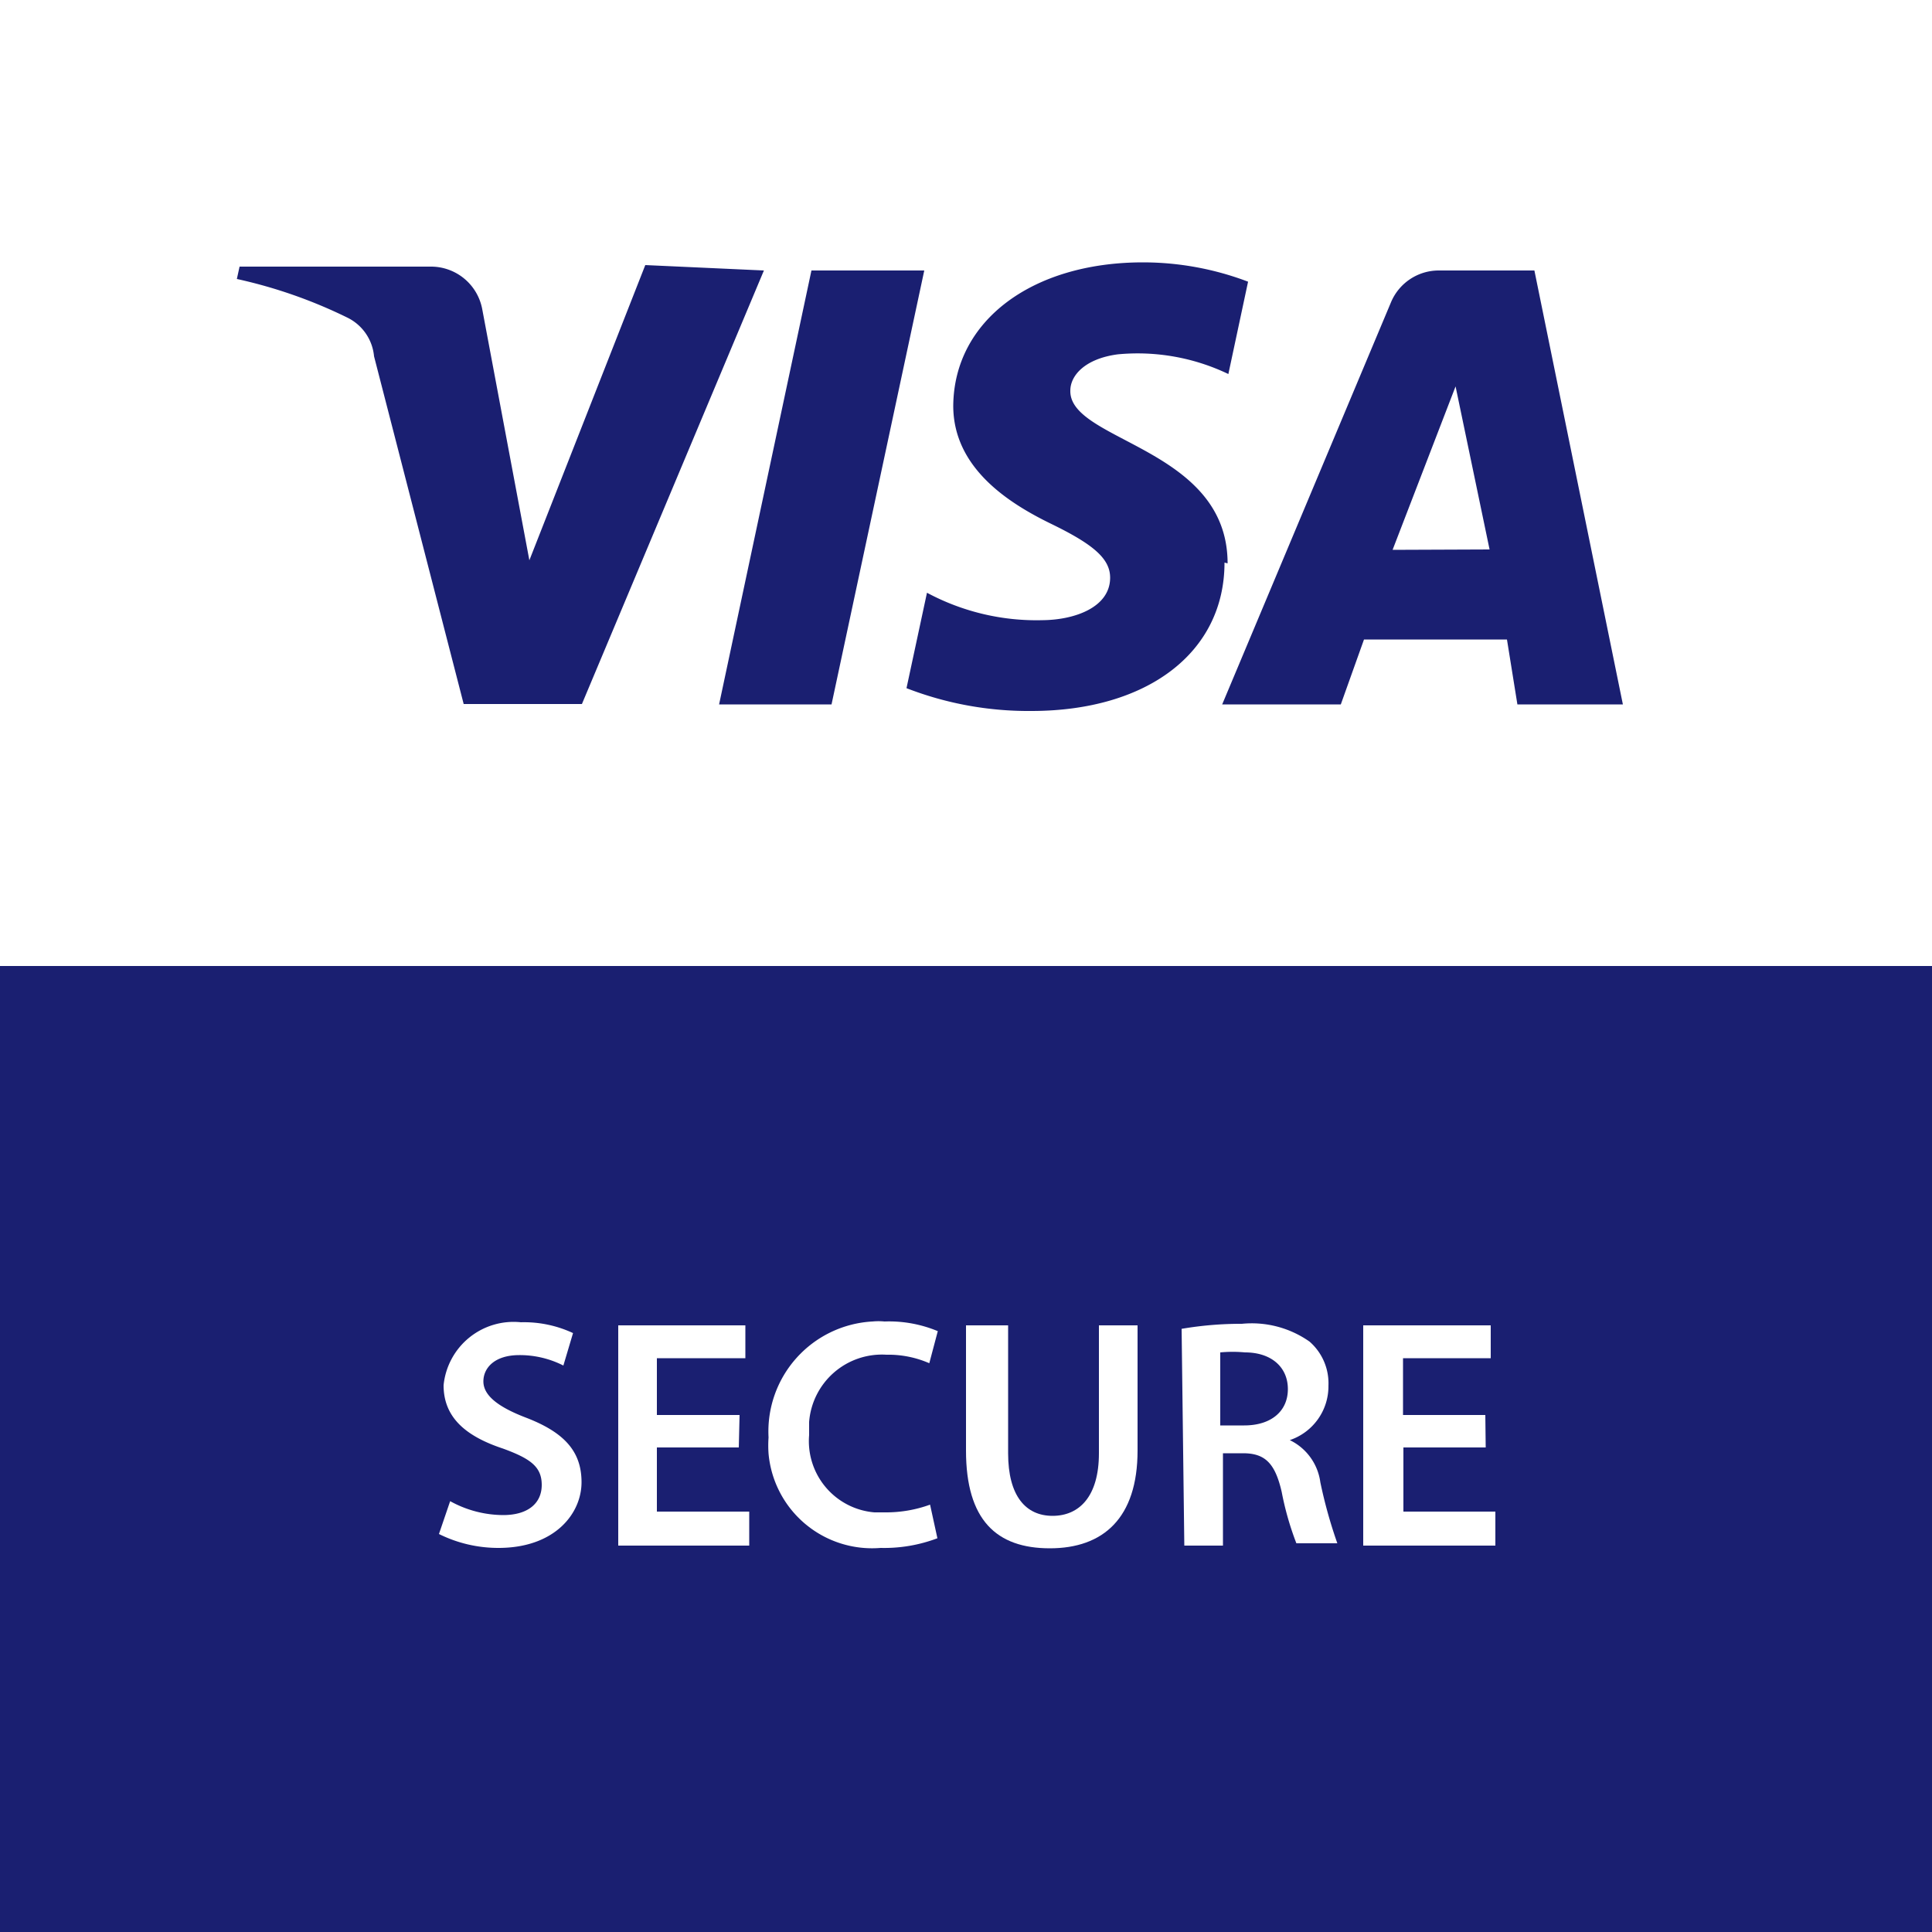 <svg xmlns="http://www.w3.org/2000/svg" width="50" height="50" viewBox="0 0 50 50"><rect width="50" height="50" style="fill: #fff"></rect><rect y="25" width="50" height="25" style="fill: #1a1f71"></rect><path d="M19.77,7,15.06,18.22H12l-2.32-9a1.24,1.24,0,0,0-.69-1,12.61,12.61,0,0,0-2.86-1L6.2,6.9h4.94A1.35,1.35,0,0,1,12.48,8l1.22,6.5,3-7.64Zm12,7.58c0-3-4.1-3.15-4.07-4.47,0-.4.39-.83,1.23-.94a5.43,5.43,0,0,1,2.86.51l.51-2.39a7.66,7.66,0,0,0-2.72-.5c-2.87,0-4.89,1.51-4.91,3.71,0,1.62,1.45,2.53,2.54,3.06s1.52.9,1.52,1.39c0,.76-.9,1.09-1.74,1.1a6,6,0,0,1-3-.71l-.53,2.47a8.72,8.72,0,0,0,3.23.59c3,0,5-1.51,5-3.84m7.58,3.67H42L39.71,7H37.23A1.34,1.34,0,0,0,36,7.82L31.63,18.23H34.7l.6-1.68H39Zm-3.23-4L37.67,10l.88,4.22ZM23.92,7l-2.4,11.23H18.61L21,7Z" style="fill: #1a1f71"></path><path d="M11.65,38.85a2.86,2.86,0,0,0,1.37.36c.65,0,1-.31,1-.78s-.29-.68-1-.94c-1-.33-1.54-.83-1.54-1.64a1.82,1.82,0,0,1,2-1.63,3,3,0,0,1,1.35.28l-.25.84a2.49,2.49,0,0,0-1.14-.27c-.65,0-.93.34-.93.68s.33.64,1.08.93c1,.38,1.46.87,1.46,1.68s-.69,1.7-2.15,1.7a3.45,3.45,0,0,1-1.54-.36Z" style="fill: #fff"></path><path d="M19.12,37.46H17v1.66h2.39V40H16V34.3h3.29v.85H17v1.47h2.14Z" style="fill: #fff"></path><path d="M24.26,39.81a3.89,3.89,0,0,1-1.47.25,2.69,2.69,0,0,1-2.9-2.44,2.94,2.94,0,0,1,0-.42,2.85,2.85,0,0,1,2.69-3,1.61,1.61,0,0,1,.31,0,3.28,3.28,0,0,1,1.38.25l-.22.83a2.65,2.65,0,0,0-1.11-.22,1.89,1.89,0,0,0-2,1.74c0,.12,0,.23,0,.34a1.85,1.85,0,0,0,1.69,2h.31a3.32,3.32,0,0,0,1.13-.2Z" style="fill: #fff"></path><path d="M26.09,34.3v3.31c0,1.11.46,1.62,1.15,1.62s1.2-.5,1.2-1.62V34.3h1v3.24c0,1.75-.89,2.53-2.27,2.53S25,39.34,25,37.54V34.3Z" style="fill: #fff"></path><path d="M30.58,34.39a9.12,9.12,0,0,1,1.56-.13,2.6,2.6,0,0,1,1.75.46,1.43,1.43,0,0,1,.49,1.14,1.47,1.47,0,0,1-1,1.41h0a1.42,1.42,0,0,1,.79,1.09,12.33,12.33,0,0,0,.44,1.58H33.55a7.75,7.75,0,0,1-.38-1.33c-.17-.74-.43-1-1-1h-.52V40h-1Zm1,2.5h.62c.7,0,1.13-.37,1.13-.94S32.9,35,32.22,35a3.42,3.42,0,0,0-.64,0Z" style="fill: #fff"></path><path d="M38.45,37.46H36.32v1.66H38.7V40H35.28V34.3h3.3v.85H36.31v1.47h2.13Z" style="fill: #fff"></path></svg>